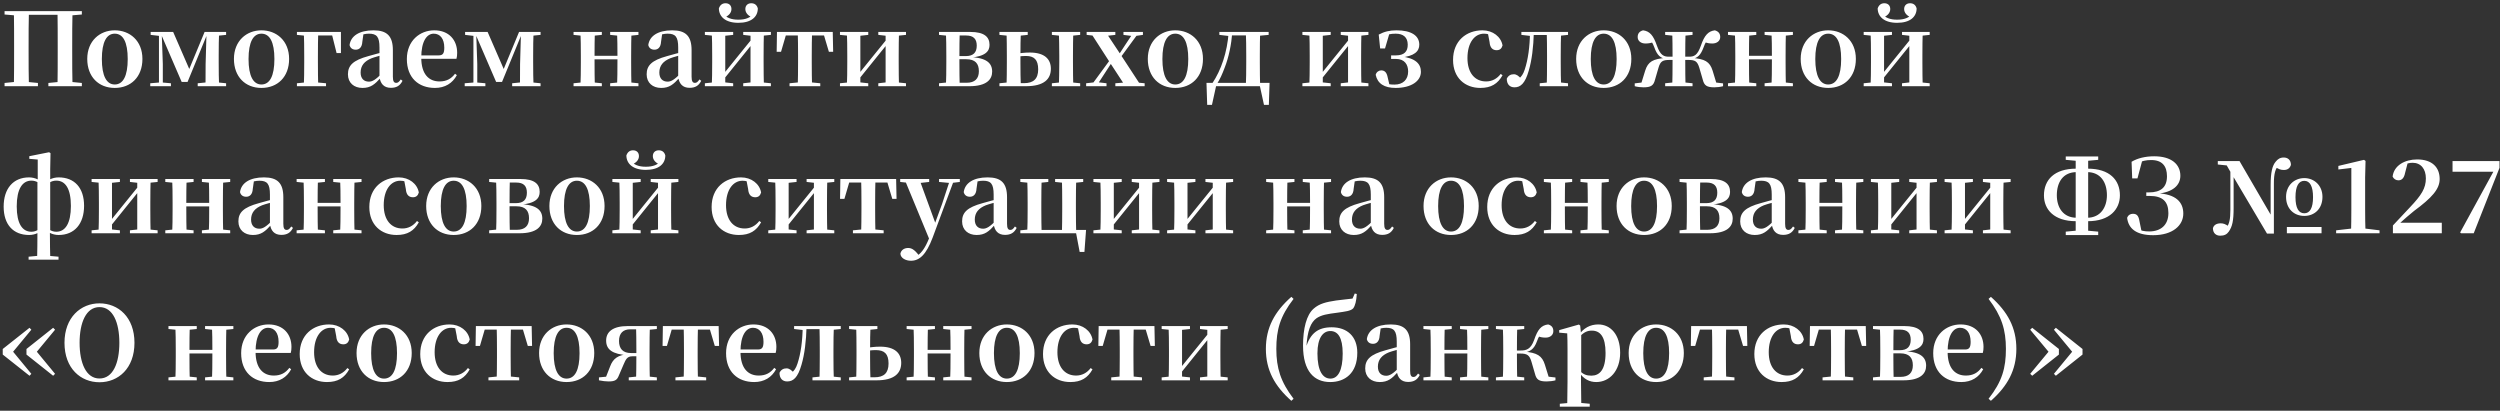 <?xml version="1.0" encoding="UTF-8"?> <svg xmlns="http://www.w3.org/2000/svg" width="493" height="81" viewBox="0 0 493 81" fill="none"><rect x="0" y="0" width="493" height="81" fill="#333333" stroke="none"/> <path d="M2.74 17H5.7C5.64 14.7 5.64 12.42 5.64 10.08V9.14C5.64 6.8 5.64 4.46 5.7 2.2H2.74C2.78 4.5 2.78 6.8 2.78 9.14V10.08C2.78 12.42 2.78 14.76 2.74 17ZM11.34 17H14.3C14.24 14.7 14.24 12.38 14.24 10.08V9.14C14.24 6.8 14.24 4.46 14.3 2.2H11.34C11.38 4.5 11.38 6.8 11.38 9.14V10.08C11.38 12.44 11.38 14.76 11.34 17ZM0.9 17H7.48V16.36L4.42 16.06H3.86L0.9 16.36V17ZM9.54 17H16.14V16.36L13.1 16.06H12.58L9.54 16.36V17ZM0.9 2.86L3.96 3.12H4.22V2.2H0.9V2.86ZM12.82 3.12H13.08L16.14 2.86V2.2H12.82V3.12ZM4.22 2.92H12.82V2.2H4.22V2.92ZM22.626 17.34C25.786 17.34 28.086 15.2 28.086 11.62C28.086 8.02 25.586 5.98 22.626 5.98C19.686 5.98 17.206 8.06 17.206 11.62C17.206 15.16 19.466 17.34 22.626 17.34ZM22.626 16.66C21.026 16.66 20.086 15 20.086 11.64C20.086 8.28 21.026 6.64 22.626 6.64C24.266 6.64 25.186 8.28 25.186 11.64C25.186 15 24.266 16.66 22.626 16.66ZM35.827 16.16H36.987L40.847 6.76H41.027V6.3H40.347L37.107 14.12H37.547L34.147 6.3H31.587V6.8H31.787L35.827 16.16ZM40.527 17H43.207C43.147 16 43.127 13.7 43.127 12.32V10.98C43.127 9.6 43.147 7.3 43.207 6.3H40.727L40.547 12.66L40.527 17ZM29.627 17H33.707V16.42L31.907 16.26H31.527L29.627 16.42V17ZM38.987 17H44.587V16.42L42.407 16.2H41.167L38.987 16.42V17ZM29.707 6.88L31.607 7.1H31.827V6.3H29.707V6.88ZM31.347 17H32.107V12.62L31.887 6.3H31.347V17ZM41.767 7.1H42.407L44.587 6.88V6.3H41.767V7.1ZM51.552 17.34C54.712 17.34 57.012 15.2 57.012 11.62C57.012 8.02 54.512 5.98 51.552 5.98C48.612 5.98 46.132 8.06 46.132 11.62C46.132 15.16 48.392 17.34 51.552 17.34ZM51.552 16.66C49.952 16.66 49.012 15 49.012 11.64C49.012 8.28 49.952 6.64 51.552 6.64C53.192 6.64 54.112 8.28 54.112 11.64C54.112 15 53.192 16.66 51.552 16.66ZM59.913 17H62.752C62.712 16 62.693 13.7 62.693 12.32V11.16C62.693 9.6 62.712 7.3 62.752 6.3H59.913C59.972 7.3 59.992 9.6 59.992 11.16V12.32C59.992 13.7 59.972 16 59.913 17ZM61.333 7H66.073L65.373 6.46L66.373 10.46H67.233V6.3H61.333V7ZM58.553 17H64.293V16.42L61.953 16.2H60.712L58.553 16.42V17ZM58.553 6.88L60.733 7.1H61.333V6.3H58.553V6.88ZM71.474 17.34C73.094 17.34 73.894 16.64 75.054 15.36H75.754L75.454 14.3C74.094 15.76 73.394 16.1 72.754 16.1C71.774 16.1 71.114 15.5 71.114 14.3C71.114 12.96 71.854 12.06 73.294 11.48C73.994 11.22 75.154 10.92 76.234 10.64V10.12C75.154 10.38 73.694 10.74 72.654 11.06C69.594 11.9 68.614 12.92 68.614 14.66C68.614 16.34 69.814 17.34 71.474 17.34ZM77.074 17.32C78.194 17.32 78.894 16.9 79.374 15.94L79.034 15.66C78.674 16.18 78.454 16.34 78.134 16.34C77.694 16.34 77.474 16.04 77.474 15.12V9.88C77.474 7.12 76.314 5.98 73.654 5.98C70.834 5.98 69.174 7.1 68.934 8.88C69.074 9.48 69.514 9.8 70.154 9.8C70.814 9.8 71.394 9.38 71.454 8.22L71.674 6.68L70.414 7.18C71.374 6.8 72.054 6.64 72.754 6.64C74.294 6.64 74.834 7.26 74.834 9.38V15.14C74.994 16.48 75.694 17.32 77.074 17.32ZM85.773 17.34C87.753 17.34 89.233 16.42 90.093 14.82L89.733 14.54C89.013 15.5 88.093 16.06 86.673 16.06C84.593 16.06 83.073 14.66 83.073 11.36C83.073 8.12 84.173 6.64 85.533 6.64C86.793 6.64 87.613 7.64 87.613 9.4C87.613 10.5 87.353 10.92 86.513 10.92H81.413V11.6H90.013C90.113 11.24 90.153 10.88 90.153 10.4C90.153 7.92 88.553 5.98 85.633 5.98C82.793 5.98 80.233 8.04 80.233 11.64C80.233 15.34 82.533 17.34 85.773 17.34ZM97.838 16.16H98.998L102.858 6.76H103.038V6.3H102.358L99.118 14.12H99.558L96.158 6.3H93.598V6.8H93.798L97.838 16.16ZM102.538 17H105.218C105.158 16 105.138 13.7 105.138 12.32V10.98C105.138 9.6 105.158 7.3 105.218 6.3H102.738L102.558 12.66L102.538 17ZM91.638 17H95.718V16.42L93.918 16.26H93.538L91.638 16.42V17ZM100.998 17H106.598V16.42L104.418 16.2H103.178L100.998 16.42V17ZM91.718 6.88L93.618 7.1H93.838V6.3H91.718V6.88ZM93.358 17H94.118V12.62L93.898 6.3H93.358V17ZM103.778 7.1H104.418L106.598 6.88V6.3H103.778V7.1ZM114.463 17H117.303C117.263 16 117.243 13.7 117.243 11.6V11.18C117.243 9.6 117.263 7.3 117.303 6.3H114.463C114.523 7.3 114.543 9.6 114.543 10.98V12.32C114.543 13.7 114.523 16 114.463 17ZM121.683 17H124.523C124.483 16 124.463 13.7 124.463 12.32V10.98C124.463 9.6 124.483 7.3 124.523 6.3H121.683C121.743 7.3 121.763 9.6 121.763 11.18V11.6C121.763 13.7 121.743 16 121.683 17ZM113.103 17H118.683V16.42L116.523 16.2H115.283L113.103 16.42V17ZM113.103 6.88L115.283 7.1H116.523L118.683 6.88V6.3H113.103V6.88ZM120.323 17H125.903V16.42L123.743 16.2H122.483L120.323 16.42V17ZM120.323 6.88L122.483 7.1H123.743L125.903 6.88V6.3H120.323V6.88ZM115.883 11.7H123.103V11H115.883V11.7ZM130.38 17.34C132 17.34 132.8 16.64 133.96 15.36H134.66L134.36 14.3C133 15.76 132.3 16.1 131.66 16.1C130.68 16.1 130.02 15.5 130.02 14.3C130.02 12.96 130.76 12.06 132.2 11.48C132.9 11.22 134.06 10.92 135.14 10.64V10.12C134.06 10.38 132.6 10.74 131.56 11.06C128.5 11.9 127.52 12.92 127.52 14.66C127.52 16.34 128.72 17.34 130.38 17.34ZM135.98 17.32C137.1 17.32 137.8 16.9 138.28 15.94L137.94 15.66C137.58 16.18 137.36 16.34 137.04 16.34C136.6 16.34 136.38 16.04 136.38 15.12V9.88C136.38 7.12 135.22 5.98 132.56 5.98C129.74 5.98 128.08 7.1 127.84 8.88C127.98 9.48 128.42 9.8 129.06 9.8C129.72 9.8 130.3 9.38 130.36 8.22L130.58 6.68L129.32 7.18C130.28 6.8 130.96 6.64 131.66 6.64C133.2 6.64 133.74 7.26 133.74 9.38V15.14C133.9 16.48 134.6 17.32 135.98 17.32ZM145.602 4.5C148.182 4.5 149.442 3.3 149.442 1.66C149.262 0.96 148.782 0.64 148.142 0.64C147.462 0.64 146.982 1.08 146.982 1.78C146.982 2.52 147.522 3.1 148.302 3.42L148.682 2.66C147.922 3.52 147.002 3.88 145.602 3.88C144.202 3.88 143.302 3.52 142.522 2.66L142.922 3.42C143.702 3.1 144.242 2.52 144.242 1.78C144.242 1.08 143.782 0.64 143.082 0.64C142.462 0.64 142.002 0.96 141.762 1.66C141.782 3.28 143.042 4.5 145.602 4.5ZM139.002 17H144.582V16.42L142.542 16.2H141.162L139.002 16.42V17ZM146.562 17H152.022V16.42L149.862 16.2H148.502L146.562 16.42V17ZM140.362 17H143.022V6.3H140.362C140.422 7.3 140.442 9.6 140.442 10.98V12.32C140.442 13.7 140.422 16 140.362 17ZM142.442 15.98L145.762 11.86L149.042 7.8H149.522L148.582 7.3L145.162 11.52L141.982 15.46H141.482L142.442 15.98ZM148.002 17H150.642C150.602 16 150.582 13.7 150.582 12.32V10.98C150.582 9.6 150.602 7.3 150.642 6.3H148.002V17ZM139.002 6.88L141.182 7.1H142.542L144.582 6.88V6.3H139.002V6.88ZM146.562 6.88L148.502 7.1H149.862L152.022 6.88V6.3H146.562V6.88ZM153.158 10.22H154.018L155.158 6.32L153.838 7H163.598L162.298 6.32L163.458 10.22H164.298L164.218 6.3H153.218L153.158 10.22ZM155.698 17H161.758V16.42L159.538 16.2H157.918L155.698 16.42V17ZM157.318 17H160.138C160.098 16 160.078 13.7 160.078 12.32V10.98C160.078 9.6 160.098 7.3 160.138 6.3H157.318C157.358 7.3 157.378 9.6 157.378 10.98V12.32C157.378 13.7 157.358 16 157.318 17ZM165.642 17H171.222V16.42L169.182 16.2H167.802L165.642 16.42V17ZM173.202 17H178.662V16.42L176.502 16.2H175.142L173.202 16.42V17ZM167.002 17H169.662V6.3H167.002C167.062 7.3 167.082 9.6 167.082 10.98V12.32C167.082 13.7 167.062 16 167.002 17ZM169.082 15.98L172.402 11.86L175.682 7.8H176.162L175.222 7.3L171.802 11.52L168.622 15.46H168.122L169.082 15.98ZM174.642 17H177.282C177.242 16 177.222 13.7 177.222 12.32V10.98C177.222 9.6 177.242 7.3 177.282 6.3H174.642V17ZM165.642 6.88L167.822 7.1H169.182L171.222 6.88V6.3H165.642V6.88ZM173.202 6.88L175.142 7.1H176.502L178.662 6.88V6.3H173.202V6.88ZM185.174 17H191.154C194.594 17 195.654 15.64 195.654 14.12C195.654 12.44 194.534 11.36 191.194 11.26L191.154 11.4C194.434 11.12 195.134 10.06 195.134 8.84C195.134 7.28 194.094 6.3 191.354 6.3H185.174V6.88L187.354 7.1L187.894 7H190.514C191.994 7 192.614 7.7 192.614 9C192.614 10.36 191.934 11.06 190.454 11.06H187.894V11.68H190.554C192.314 11.68 193.034 12.54 193.034 14.04C193.034 15.52 192.234 16.32 190.614 16.32H187.894L187.354 16.2L185.174 16.42V17ZM186.534 17H189.254C189.214 16 189.194 13.7 189.194 12.32V11.32C189.194 9.6 189.214 7.3 189.254 6.3H186.534C186.594 7.3 186.614 9.6 186.614 10.98V12.32C186.614 13.7 186.594 16 186.534 17ZM199.69 17H202.31C205.93 17 207.23 15.56 207.23 13.56C207.23 11.62 205.95 10.36 203.07 10.36C202.09 10.36 201.03 10.48 199.99 10.68V11.3C200.71 11.14 201.41 11.04 202.35 11.04C203.91 11.04 204.73 11.76 204.73 13.68C204.73 15.58 203.77 16.4 201.93 16.4H199.69V17ZM198.49 17H201.31C201.25 16 201.23 13.7 201.23 12.32V11C201.23 9.6 201.25 7.3 201.31 6.3H198.49C198.53 7.3 198.55 9.6 198.55 10.98V12.32C198.55 13.7 198.53 16 198.49 17ZM208.81 17H211.65C211.61 16 211.59 13.7 211.59 12.32V10.98C211.59 9.6 211.61 7.3 211.65 6.3H208.81C208.85 7.3 208.89 9.6 208.89 10.98V12.32C208.89 13.7 208.85 16 208.81 17ZM197.09 6.88L199.27 7.1H200.51L202.67 6.88V6.3H197.09V6.88ZM207.43 17H213.01V16.42L210.87 16.2H209.59L207.43 16.42V17ZM207.43 6.88L209.59 7.1H210.87L213.01 6.88V6.3H207.43V6.88ZM197.09 17H199.93V16.2H199.27L197.09 16.42V17ZM214.185 17H218.205V16.42L216.525 16.22H215.945L214.185 16.42V17ZM215.085 17H216.205L218.085 14.1L219.985 11.18H220.085L219.645 10.78L215.085 17ZM219.945 17H225.725V16.42L223.445 16.2H222.705L219.945 16.42V17ZM220.325 12.22L224.665 6.3H223.585L221.785 9.02L219.985 11.78H219.885L220.325 12.22ZM221.925 17H225.065L220.945 10.7L218.025 6.3H214.985L218.905 12.38L221.925 17ZM214.285 6.88L216.465 7.12H217.785L219.945 6.88V6.3H214.285V6.88ZM221.545 6.88L223.285 7.1H223.845L225.385 6.88V6.3H221.545V6.88ZM231.766 17.34C234.926 17.34 237.226 15.2 237.226 11.62C237.226 8.02 234.726 5.98 231.766 5.98C228.826 5.98 226.346 8.06 226.346 11.62C226.346 15.16 228.606 17.34 231.766 17.34ZM231.766 16.66C230.166 16.66 229.226 15 229.226 11.64C229.226 8.28 230.166 6.64 231.766 6.64C233.406 6.64 234.326 8.28 234.326 11.64C234.326 15 233.406 16.66 231.766 16.66ZM248.838 17L248.378 16.66L249.258 20.68H250.218L250.358 16.34H237.918L238.058 20.68H238.998L239.878 16.68L239.478 17H248.838ZM245.678 17H248.498C248.458 16 248.438 13.7 248.438 12.32V10.98C248.438 9.6 248.458 7.3 248.498 6.3H245.678C245.738 7.3 245.758 9.6 245.758 10.98V12.32C245.758 13.7 245.738 16 245.678 17ZM240.458 6.88L242.358 7.1H242.498V6.3H240.458V6.88ZM247.178 7.1H247.778L250.178 6.88V6.3H247.178V7.1ZM239.098 16.38L239.958 16.84V16.58C240.578 15.66 241.058 14.54 241.498 13.36C242.318 11.28 242.818 8.84 243.018 6.3H242.298C242.018 10.36 240.778 13.86 239.098 16.38ZM242.498 6.98H247.198V6.3H242.498V6.98ZM256.834 17H262.414V16.42L260.374 16.2H258.994L256.834 16.42V17ZM264.394 17H269.854V16.42L267.694 16.2H266.334L264.394 16.42V17ZM258.194 17H260.854V6.3H258.194C258.254 7.3 258.274 9.6 258.274 10.98V12.32C258.274 13.7 258.254 16 258.194 17ZM260.274 15.98L263.594 11.86L266.874 7.8H267.354L266.414 7.3L262.994 11.52L259.814 15.46H259.314L260.274 15.98ZM265.834 17H268.474C268.434 16 268.414 13.7 268.414 12.32V10.98C268.414 9.6 268.434 7.3 268.474 6.3H265.834V17ZM256.834 6.88L259.014 7.1H260.374L262.414 6.88V6.3H256.834V6.88ZM264.394 6.88L266.334 7.1H267.694L269.854 6.88V6.3H264.394V6.88ZM275.205 17.34C278.345 17.34 280.205 15.96 280.205 14.16C280.205 12.62 279.185 11.46 276.245 11.12L276.225 11.34C278.905 11.08 279.905 10.12 279.885 8.78C279.865 7 278.265 5.98 275.385 5.98C274.065 5.98 273.005 6.22 271.885 6.82L272.165 9.56H273.125L274.005 6.56L272.805 7.18C273.565 6.8 274.245 6.64 275.225 6.64C276.765 6.64 277.585 7.38 277.605 8.78C277.625 10.18 276.885 10.92 275.285 10.92H274.325V11.62H275.285C277.005 11.62 277.685 12.76 277.685 14.1C277.685 15.68 276.685 16.68 275.005 16.68C274.145 16.68 273.665 16.6 272.925 16.32L274.045 16.94L273.625 15.14C273.425 14.18 272.965 13.88 272.365 13.88C271.925 13.88 271.425 14.18 271.285 14.76C271.645 16.48 272.985 17.34 275.205 17.34ZM291.922 17.34C294.062 17.34 295.362 16.52 296.302 14.84L295.942 14.58C295.202 15.54 294.222 16.06 293.062 16.06C290.842 16.06 289.382 14.38 289.382 11.46C289.382 8.42 290.782 6.64 292.642 6.64C293.342 6.64 293.982 6.84 294.742 7.28L293.382 6.4L293.742 8.28C293.822 9.48 294.402 9.9 295.142 9.9C295.742 9.9 296.122 9.6 296.302 8.96C296.002 7.24 294.382 5.98 292.342 5.98C289.202 5.98 286.542 8.02 286.542 11.82C286.542 15.36 288.902 17.34 291.922 17.34ZM298.656 17.22C299.816 17.22 300.736 16.52 301.476 13.92C302.076 11.88 302.396 9.32 302.476 6.3H301.716C301.676 9.28 301.336 11.72 300.676 13.72C300.376 14.64 300.016 15.12 299.496 15.54V15.8H299.996V15.56C299.496 14.98 299.056 14.64 298.516 14.64C297.896 14.64 297.416 14.92 297.136 15.52C297.136 16.66 297.756 17.22 298.656 17.22ZM300.016 6.88L301.936 7.1H302.076V6.3H300.016V6.88ZM302.116 6.9H305.896V6.3H302.116V6.9ZM303.636 17H309.216V16.42L307.076 16.2H305.816L303.636 16.42V17ZM305.016 17H307.856C307.796 16 307.776 13.7 307.776 12.32V10.98C307.776 9.6 307.796 7.3 307.856 6.3H305.016C305.056 7.3 305.076 9.6 305.076 10.98V12.32C305.076 13.7 305.056 16 305.016 17ZM306.416 7.1H307.076L309.216 6.88V6.3H306.416V7.1ZM316.239 17.34C319.399 17.34 321.699 15.2 321.699 11.62C321.699 8.02 319.199 5.98 316.239 5.98C313.299 5.98 310.819 8.06 310.819 11.62C310.819 15.16 313.079 17.34 316.239 17.34ZM316.239 16.66C314.639 16.66 313.699 15 313.699 11.64C313.699 8.28 314.639 6.64 316.239 6.64C317.879 6.64 318.799 8.28 318.799 11.64C318.799 15 317.879 16.66 316.239 16.66ZM322.369 17C322.869 17.14 323.529 17.22 324.109 17.22C325.569 17.22 326.089 16.86 326.369 15.72L327.049 13.38C327.429 12.06 327.889 11.82 329.249 11.82H331.069V11.18H329.129C328.129 11.18 327.429 10.94 326.749 9.02C326.049 6.96 325.309 6.14 324.009 5.98C323.289 6.18 322.949 6.62 322.949 7.3C322.949 8.1 323.609 8.58 324.489 8.58C325.089 8.58 325.609 8.48 326.129 8.28L325.069 7.42C325.629 8.06 325.889 8.44 326.209 9.28C326.789 10.92 327.429 11.44 328.509 11.62L328.549 11.42C325.989 11.6 324.989 12.14 324.429 13.94L323.549 16.78L325.409 16.08L322.369 16.44V17ZM339.789 17V16.44L336.749 16.08L338.589 16.78L337.729 13.94C337.169 12.14 336.169 11.6 333.589 11.42L333.649 11.62C334.749 11.44 335.369 10.92 335.969 9.28C336.269 8.44 336.529 8.06 337.089 7.42L336.089 8.28C336.609 8.48 337.049 8.58 337.669 8.58C338.529 8.58 339.229 8.1 339.229 7.3C339.229 6.62 338.869 6.18 338.169 5.98C336.869 6.14 336.109 6.96 335.409 9.02C334.729 10.94 334.069 11.18 333.049 11.18H331.069V11.82H332.929C334.269 11.82 334.709 12.06 335.109 13.38L335.789 15.72C336.069 16.86 336.589 17.22 338.069 17.22C338.609 17.22 339.269 17.14 339.789 17ZM329.769 17H332.389C332.349 16 332.329 13.7 332.329 11.7V11.34C332.329 9.6 332.349 7.3 332.389 6.3H329.769C329.809 7.3 329.829 9.6 329.829 11.34V11.7C329.829 13.7 329.809 16 329.769 17ZM328.369 17H333.769V16.42L331.649 16.2H330.549L328.369 16.42V17ZM328.369 6.88L330.549 7.1H331.649L333.769 6.88V6.3H328.369V6.88ZM342.12 17H344.96C344.92 16 344.9 13.7 344.9 11.6V11.18C344.9 9.6 344.92 7.3 344.96 6.3H342.12C342.18 7.3 342.2 9.6 342.2 10.98V12.32C342.2 13.7 342.18 16 342.12 17ZM349.34 17H352.18C352.14 16 352.12 13.7 352.12 12.32V10.98C352.12 9.6 352.14 7.3 352.18 6.3H349.34C349.4 7.3 349.42 9.6 349.42 11.18V11.6C349.42 13.7 349.4 16 349.34 17ZM340.76 17H346.34V16.42L344.18 16.2H342.94L340.76 16.42V17ZM340.76 6.88L342.94 7.1H344.18L346.34 6.88V6.3H340.76V6.88ZM347.98 17H353.56V16.42L351.4 16.2H350.14L347.98 16.42V17ZM347.98 6.88L350.14 7.1H351.4L353.56 6.88V6.3H347.98V6.88ZM343.54 11.7H350.76V11H343.54V11.7ZM360.516 17.34C363.676 17.34 365.976 15.2 365.976 11.62C365.976 8.02 363.476 5.98 360.516 5.98C357.576 5.98 355.096 8.06 355.096 11.62C355.096 15.16 357.356 17.34 360.516 17.34ZM360.516 16.66C358.916 16.66 357.976 15 357.976 11.64C357.976 8.28 358.916 6.64 360.516 6.64C362.156 6.64 363.076 8.28 363.076 11.64C363.076 15 362.156 16.66 360.516 16.66ZM374.117 4.5C376.697 4.5 377.957 3.3 377.957 1.66C377.777 0.96 377.297 0.64 376.657 0.64C375.977 0.64 375.497 1.08 375.497 1.78C375.497 2.52 376.037 3.1 376.817 3.42L377.197 2.66C376.437 3.52 375.517 3.88 374.117 3.88C372.717 3.88 371.817 3.52 371.037 2.66L371.437 3.42C372.217 3.1 372.757 2.52 372.757 1.78C372.757 1.08 372.297 0.64 371.597 0.64C370.977 0.64 370.517 0.96 370.277 1.66C370.297 3.28 371.557 4.5 374.117 4.5ZM367.517 17H373.097V16.42L371.057 16.2H369.677L367.517 16.42V17ZM375.077 17H380.537V16.42L378.377 16.2H377.017L375.077 16.42V17ZM368.877 17H371.537V6.3H368.877C368.937 7.3 368.957 9.6 368.957 10.98V12.32C368.957 13.7 368.937 16 368.877 17ZM370.957 15.98L374.277 11.86L377.557 7.8H378.037L377.097 7.3L373.677 11.52L370.497 15.46H369.997L370.957 15.98ZM376.517 17H379.157C379.117 16 379.097 13.7 379.097 12.32V10.98C379.097 9.6 379.117 7.3 379.157 6.3H376.517V17ZM367.517 6.88L369.697 7.1H371.057L373.097 6.88V6.3H367.517V6.88ZM375.077 6.88L377.017 7.1H378.377L380.537 6.88V6.3H375.077V6.88ZM5.64 51.2H11.54V50.62L9.24 50.42H7.78L5.64 50.62V51.2ZM7.32 51.2H9.92C9.88 49.34 9.84 48.5 9.84 45.8L9.9 45.56V33.38L9.96 30.2L9.68 30.02L5.78 30.8V31.32L7.44 31.46V35.6L7.38 35.76V45.66C7.38 47.72 7.36 49.34 7.32 51.2ZM5.74 46.34C7 46.34 8.08 45.72 8.54 45.1H8.62L8.54 44.56C7.84 45.1 7.2 45.7 6.2 45.7C4.4 45.7 3.3 44.1 3.3 40.7C3.3 37.28 4.4 35.62 6.2 35.62C7.2 35.62 7.84 36.18 8.54 36.74L8.58 36.34L8.54 36.22C8.08 35.6 6.96 34.98 5.74 34.98C2.6 34.98 0.72 37.2 0.72 40.74C0.72 44.3 2.62 46.34 5.74 46.34ZM11.56 46.34C14.72 46.34 16.58 44.1 16.58 40.58C16.58 37.02 14.68 34.98 11.56 34.98C10.3 34.98 9.2 35.6 8.76 36.22L8.68 36.34L8.76 36.76C9.46 36.18 10.08 35.62 11.1 35.62C12.9 35.62 13.98 37.2 13.98 40.62C13.98 44.02 12.9 45.7 11.1 45.7C10.08 45.7 9.46 45.1 8.76 44.56L8.68 45.1H8.76C9.2 45.7 10.32 46.34 11.56 46.34ZM18.064 46H23.644V45.42L21.604 45.2H20.224L18.064 45.42V46ZM25.624 46H31.084V45.42L28.924 45.2H27.564L25.624 45.42V46ZM19.424 46H22.084V35.3H19.424C19.484 36.3 19.504 38.6 19.504 39.98V41.32C19.504 42.7 19.484 45 19.424 46ZM21.504 44.98L24.824 40.86L28.104 36.8H28.584L27.644 36.3L24.224 40.52L21.044 44.46H20.544L21.504 44.98ZM27.064 46H29.704C29.664 45 29.644 42.7 29.644 41.32V39.98C29.644 38.6 29.664 36.3 29.704 35.3H27.064V46ZM18.064 35.88L20.244 36.1H21.604L23.644 35.88V35.3H18.064V35.88ZM25.624 35.88L27.564 36.1H28.924L31.084 35.88V35.3H25.624V35.88ZM33.956 46H36.795C36.755 45 36.736 42.7 36.736 40.6V40.18C36.736 38.6 36.755 36.3 36.795 35.3H33.956C34.016 36.3 34.035 38.6 34.035 39.98V41.32C34.035 42.7 34.016 45 33.956 46ZM41.175 46H44.016C43.975 45 43.956 42.7 43.956 41.32V39.98C43.956 38.6 43.975 36.3 44.016 35.3H41.175C41.236 36.3 41.255 38.6 41.255 40.18V40.6C41.255 42.7 41.236 45 41.175 46ZM32.596 46H38.175V45.42L36.016 45.2H34.776L32.596 45.42V46ZM32.596 35.88L34.776 36.1H36.016L38.175 35.88V35.3H32.596V35.88ZM39.816 46H45.395V45.42L43.236 45.2H41.975L39.816 45.42V46ZM39.816 35.88L41.975 36.1H43.236L45.395 35.88V35.3H39.816V35.88ZM35.376 40.7H42.596V40H35.376V40.7ZM49.872 46.34C51.492 46.34 52.292 45.64 53.452 44.36H54.152L53.852 43.3C52.492 44.76 51.792 45.1 51.152 45.1C50.172 45.1 49.512 44.5 49.512 43.3C49.512 41.96 50.252 41.06 51.692 40.48C52.392 40.22 53.552 39.92 54.632 39.64V39.12C53.552 39.38 52.092 39.74 51.052 40.06C47.992 40.9 47.012 41.92 47.012 43.66C47.012 45.34 48.212 46.34 49.872 46.34ZM55.472 46.32C56.592 46.32 57.292 45.9 57.772 44.94L57.432 44.66C57.072 45.18 56.852 45.34 56.532 45.34C56.092 45.34 55.872 45.04 55.872 44.12V38.88C55.872 36.12 54.712 34.98 52.052 34.98C49.232 34.98 47.572 36.1 47.332 37.88C47.472 38.48 47.912 38.8 48.552 38.8C49.212 38.8 49.792 38.38 49.852 37.22L50.072 35.68L48.812 36.18C49.772 35.8 50.452 35.64 51.152 35.64C52.692 35.64 53.232 36.26 53.232 38.38V44.14C53.392 45.48 54.092 46.32 55.472 46.32ZM59.854 46H62.694C62.654 45 62.634 42.7 62.634 40.6V40.18C62.634 38.6 62.654 36.3 62.694 35.3H59.854C59.914 36.3 59.934 38.6 59.934 39.98V41.32C59.934 42.7 59.914 45 59.854 46ZM67.074 46H69.914C69.874 45 69.854 42.7 69.854 41.32V39.98C69.854 38.6 69.874 36.3 69.914 35.3H67.074C67.134 36.3 67.154 38.6 67.154 40.18V40.6C67.154 42.7 67.134 45 67.074 46ZM58.494 46H64.074V45.42L61.914 45.2H60.674L58.494 45.42V46ZM58.494 35.88L60.674 36.1H61.914L64.074 35.88V35.3H58.494V35.88ZM65.714 46H71.294V45.42L69.134 45.2H67.874L65.714 45.42V46ZM65.714 35.88L67.874 36.1H69.134L71.294 35.88V35.3H65.714V35.88ZM61.274 40.7H68.494V40H61.274V40.7ZM78.211 46.34C80.351 46.34 81.651 45.52 82.591 43.84L82.231 43.58C81.491 44.54 80.511 45.06 79.351 45.06C77.131 45.06 75.671 43.38 75.671 40.46C75.671 37.42 77.071 35.64 78.931 35.64C79.631 35.64 80.271 35.84 81.031 36.28L79.671 35.4L80.031 37.28C80.111 38.48 80.691 38.9 81.431 38.9C82.031 38.9 82.411 38.6 82.591 37.96C82.291 36.24 80.671 34.98 78.631 34.98C75.491 34.98 72.831 37.02 72.831 40.82C72.831 44.36 75.191 46.34 78.211 46.34ZM89.462 46.34C92.622 46.34 94.922 44.2 94.922 40.62C94.922 37.02 92.422 34.98 89.462 34.98C86.522 34.98 84.042 37.06 84.042 40.62C84.042 44.16 86.302 46.34 89.462 46.34ZM89.462 45.66C87.862 45.66 86.922 44 86.922 40.64C86.922 37.28 87.862 35.64 89.462 35.64C91.102 35.64 92.022 37.28 92.022 40.64C92.022 44 91.102 45.66 89.462 45.66ZM96.463 46H102.443C105.883 46 106.943 44.64 106.943 43.12C106.943 41.44 105.823 40.36 102.483 40.26L102.443 40.4C105.723 40.12 106.423 39.06 106.423 37.84C106.423 36.28 105.383 35.3 102.643 35.3H96.463V35.88L98.643 36.1L99.183 36H101.803C103.283 36 103.903 36.7 103.903 38C103.903 39.36 103.223 40.06 101.743 40.06H99.183V40.68H101.843C103.603 40.68 104.323 41.54 104.323 43.04C104.323 44.52 103.523 45.32 101.903 45.32H99.183L98.643 45.2L96.463 45.42V46ZM97.823 46H100.543C100.503 45 100.483 42.7 100.483 41.32V40.32C100.483 38.6 100.503 36.3 100.543 35.3H97.823C97.883 36.3 97.903 38.6 97.903 39.98V41.32C97.903 42.7 97.883 45 97.823 46ZM113.759 46.34C116.919 46.34 119.219 44.2 119.219 40.62C119.219 37.02 116.719 34.98 113.759 34.98C110.819 34.98 108.339 37.06 108.339 40.62C108.339 44.16 110.599 46.34 113.759 46.34ZM113.759 45.66C112.159 45.66 111.219 44 111.219 40.64C111.219 37.28 112.159 35.64 113.759 35.64C115.399 35.64 116.319 37.28 116.319 40.64C116.319 44 115.399 45.66 113.759 45.66ZM127.36 33.5C129.94 33.5 131.2 32.3 131.2 30.66C131.02 29.96 130.54 29.64 129.9 29.64C129.22 29.64 128.74 30.08 128.74 30.78C128.74 31.52 129.28 32.1 130.06 32.42L130.44 31.66C129.68 32.52 128.76 32.88 127.36 32.88C125.96 32.88 125.06 32.52 124.28 31.66L124.68 32.42C125.46 32.1 126 31.52 126 30.78C126 30.08 125.54 29.64 124.84 29.64C124.22 29.64 123.76 29.96 123.52 30.66C123.54 32.28 124.8 33.5 127.36 33.5ZM120.76 46H126.34V45.42L124.3 45.2H122.92L120.76 45.42V46ZM128.32 46H133.78V45.42L131.62 45.2H130.26L128.32 45.42V46ZM122.12 46H124.78V35.3H122.12C122.18 36.3 122.2 38.6 122.2 39.98V41.32C122.2 42.7 122.18 45 122.12 46ZM124.2 44.98L127.52 40.86L130.8 36.8H131.28L130.34 36.3L126.92 40.52L123.74 44.46H123.24L124.2 44.98ZM129.76 46H132.4C132.36 45 132.34 42.7 132.34 41.32V39.98C132.34 38.6 132.36 36.3 132.4 35.3H129.76V46ZM120.76 35.88L122.94 36.1H124.3L126.34 35.88V35.3H120.76V35.88ZM128.32 35.88L130.26 36.1H131.62L133.78 35.88V35.3H128.32V35.88ZM145.711 46.34C147.851 46.34 149.151 45.52 150.091 43.84L149.731 43.58C148.991 44.54 148.011 45.06 146.851 45.06C144.631 45.06 143.171 43.38 143.171 40.46C143.171 37.42 144.571 35.64 146.431 35.64C147.131 35.64 147.771 35.84 148.531 36.28L147.171 35.4L147.531 37.28C147.611 38.48 148.191 38.9 148.931 38.9C149.531 38.9 149.911 38.6 150.091 37.96C149.791 36.24 148.171 34.98 146.131 34.98C142.991 34.98 140.331 37.02 140.331 40.82C140.331 44.36 142.691 46.34 145.711 46.34ZM151.502 46H157.082V45.42L155.042 45.2H153.662L151.502 45.42V46ZM159.062 46H164.522V45.42L162.362 45.2H161.002L159.062 45.42V46ZM152.862 46H155.522V35.3H152.862C152.922 36.3 152.942 38.6 152.942 39.98V41.32C152.942 42.7 152.922 45 152.862 46ZM154.942 44.98L158.262 40.86L161.542 36.8H162.022L161.082 36.3L157.662 40.52L154.482 44.46H153.982L154.942 44.98ZM160.502 46H163.142C163.102 45 163.082 42.7 163.082 41.32V39.98C163.082 38.6 163.102 36.3 163.142 35.3H160.502V46ZM151.502 35.88L153.682 36.1H155.042L157.082 35.88V35.3H151.502V35.88ZM159.062 35.88L161.002 36.1H162.362L164.522 35.88V35.3H159.062V35.88ZM165.658 39.22H166.518L167.658 35.32L166.338 36H176.098L174.798 35.32L175.958 39.22H176.798L176.718 35.3H165.718L165.658 39.22ZM168.198 46H174.258V45.42L172.038 45.2H170.418L168.198 45.42V46ZM169.818 46H172.638C172.598 45 172.578 42.7 172.578 41.32V39.98C172.578 38.6 172.598 36.3 172.638 35.3H169.818C169.858 36.3 169.878 38.6 169.878 39.98V41.32C169.878 42.7 169.858 45 169.818 46ZM179.636 51.42C181.296 51.42 182.636 50.26 183.916 46.86L188.216 35.3H187.396L185.776 40.22L184.016 45.02L183.856 45.5L183.236 46.94C182.416 48.98 181.596 50.18 180.336 50.72L180.716 51.06L181.416 50.6L180.816 49.88C180.336 49.32 179.796 48.9 179.096 48.9C178.376 48.9 177.696 49.26 177.556 50.04C177.616 50.9 178.596 51.42 179.636 51.42ZM183.376 47.46L184.596 44.28L184.476 44.06L181.276 35.3H178.356L183.376 47.46ZM177.516 35.88L179.536 36.1H181.256L183.236 35.88V35.3H177.516V35.88ZM185.176 35.88L187.276 36.08H187.636L189.276 35.88V35.3H185.176V35.88ZM192.587 46.34C194.207 46.34 195.007 45.64 196.167 44.36H196.867L196.567 43.3C195.207 44.76 194.507 45.1 193.867 45.1C192.887 45.1 192.227 44.5 192.227 43.3C192.227 41.96 192.967 41.06 194.407 40.48C195.107 40.22 196.267 39.92 197.347 39.64V39.12C196.267 39.38 194.807 39.74 193.767 40.06C190.707 40.9 189.727 41.92 189.727 43.66C189.727 45.34 190.927 46.34 192.587 46.34ZM198.187 46.32C199.307 46.32 200.007 45.9 200.487 44.94L200.147 44.66C199.787 45.18 199.567 45.34 199.247 45.34C198.807 45.34 198.587 45.04 198.587 44.12V38.88C198.587 36.12 197.427 34.98 194.767 34.98C191.947 34.98 190.287 36.1 190.047 37.88C190.187 38.48 190.627 38.8 191.267 38.8C191.927 38.8 192.507 38.38 192.567 37.22L192.787 35.68L191.527 36.18C192.487 35.8 193.167 35.64 193.867 35.64C195.407 35.64 195.947 36.26 195.947 38.38V44.14C196.107 45.48 196.807 46.32 198.187 46.32ZM202.569 46H205.409C205.369 45 205.349 42.7 205.349 41.32V39.98C205.349 38.6 205.369 36.3 205.409 35.3H202.569C202.629 36.3 202.649 38.6 202.649 39.98V41.32C202.649 42.7 202.629 45 202.569 46ZM209.409 46H212.229C212.189 45 212.169 42.7 212.169 41.32V39.98C212.169 38.6 212.189 36.3 212.229 35.3H209.409C209.449 36.3 209.469 38.6 209.469 39.98V41.32C209.469 42.7 209.449 45 209.409 46ZM212.909 49.68H213.849L214.169 45.34H203.989V46H213.069L212.089 45.36L212.909 49.68ZM201.209 35.88L203.389 36.1H204.629L206.729 35.88V35.3H201.209V35.88ZM208.069 35.88L210.209 36.1H211.469L213.609 35.88V35.3H208.069V35.88ZM201.209 46H203.989V45.2H203.389L201.209 45.42V46ZM215.623 46H221.203V45.42L219.163 45.2H217.783L215.623 45.42V46ZM223.183 46H228.643V45.42L226.483 45.2H225.123L223.183 45.42V46ZM216.983 46H219.643V35.3H216.983C217.043 36.3 217.063 38.6 217.063 39.98V41.32C217.063 42.7 217.043 45 216.983 46ZM219.063 44.98L222.383 40.86L225.663 36.8H226.143L225.203 36.3L221.783 40.52L218.603 44.46H218.103L219.063 44.98ZM224.623 46H227.263C227.223 45 227.203 42.7 227.203 41.32V39.98C227.203 38.6 227.223 36.3 227.263 35.3H224.623V46ZM215.623 35.88L217.803 36.1H219.163L221.203 35.88V35.3H215.623V35.88ZM223.183 35.88L225.123 36.1H226.483L228.643 35.88V35.3H223.183V35.88ZM230.154 46H235.734V45.42L233.694 45.2H232.314L230.154 45.42V46ZM237.714 46H243.174V45.42L241.014 45.2H239.654L237.714 45.42V46ZM231.514 46H234.174V35.3H231.514C231.574 36.3 231.594 38.6 231.594 39.98V41.32C231.594 42.7 231.574 45 231.514 46ZM233.594 44.98L236.914 40.86L240.194 36.8H240.674L239.734 36.3L236.314 40.52L233.134 44.46H232.634L233.594 44.98ZM239.154 46H241.794C241.754 45 241.734 42.7 241.734 41.32V39.98C241.734 38.6 241.754 36.3 241.794 35.3H239.154V46ZM230.154 35.88L232.334 36.1H233.694L235.734 35.88V35.3H230.154V35.88ZM237.714 35.88L239.654 36.1H241.014L243.174 35.88V35.3H237.714V35.88ZM251.045 46H253.885C253.845 45 253.825 42.7 253.825 40.6V40.18C253.825 38.6 253.845 36.3 253.885 35.3H251.045C251.105 36.3 251.125 38.6 251.125 39.98V41.32C251.125 42.7 251.105 45 251.045 46ZM258.265 46H261.105C261.065 45 261.045 42.7 261.045 41.32V39.98C261.045 38.6 261.065 36.3 261.105 35.3H258.265C258.325 36.3 258.345 38.6 258.345 40.18V40.6C258.345 42.7 258.325 45 258.265 46ZM249.685 46H255.265V45.42L253.105 45.2H251.865L249.685 45.42V46ZM249.685 35.88L251.865 36.1H253.105L255.265 35.88V35.3H249.685V35.88ZM256.905 46H262.485V45.42L260.325 45.2H259.065L256.905 45.42V46ZM256.905 35.88L259.065 36.1H260.325L262.485 35.88V35.3H256.905V35.88ZM252.465 40.7H259.685V40H252.465V40.7ZM266.962 46.34C268.582 46.34 269.382 45.64 270.542 44.36H271.242L270.942 43.3C269.582 44.76 268.882 45.1 268.242 45.1C267.262 45.1 266.602 44.5 266.602 43.3C266.602 41.96 267.342 41.06 268.782 40.48C269.482 40.22 270.642 39.92 271.722 39.64V39.12C270.642 39.38 269.182 39.74 268.142 40.06C265.082 40.9 264.102 41.92 264.102 43.66C264.102 45.34 265.302 46.34 266.962 46.34ZM272.562 46.32C273.682 46.32 274.382 45.9 274.862 44.94L274.522 44.66C274.162 45.18 273.942 45.34 273.622 45.34C273.182 45.34 272.962 45.04 272.962 44.12V38.88C272.962 36.12 271.802 34.98 269.142 34.98C266.322 34.98 264.662 36.1 264.422 37.88C264.562 38.48 265.002 38.8 265.642 38.8C266.302 38.8 266.882 38.38 266.942 37.22L267.162 35.68L265.902 36.18C266.862 35.8 267.542 35.64 268.242 35.64C269.782 35.64 270.322 36.26 270.322 38.38V44.14C270.482 45.48 271.182 46.32 272.562 46.32ZM286.141 46.34C289.301 46.34 291.601 44.2 291.601 40.62C291.601 37.02 289.101 34.98 286.141 34.98C283.201 34.98 280.721 37.06 280.721 40.62C280.721 44.16 282.981 46.34 286.141 46.34ZM286.141 45.66C284.541 45.66 283.601 44 283.601 40.64C283.601 37.28 284.541 35.64 286.141 35.64C287.781 35.64 288.701 37.28 288.701 40.64C288.701 44 287.781 45.66 286.141 45.66ZM298.66 46.34C300.8 46.34 302.1 45.52 303.04 43.84L302.68 43.58C301.94 44.54 300.96 45.06 299.8 45.06C297.58 45.06 296.12 43.38 296.12 40.46C296.12 37.42 297.52 35.64 299.38 35.64C300.08 35.64 300.72 35.84 301.48 36.28L300.12 35.4L300.48 37.28C300.56 38.48 301.14 38.9 301.88 38.9C302.48 38.9 302.86 38.6 303.04 37.96C302.74 36.24 301.12 34.98 299.08 34.98C295.94 34.98 293.28 37.02 293.28 40.82C293.28 44.36 295.64 46.34 298.66 46.34ZM305.811 46H308.651C308.611 45 308.591 42.7 308.591 40.6V40.18C308.591 38.6 308.611 36.3 308.651 35.3H305.811C305.871 36.3 305.891 38.6 305.891 39.98V41.32C305.891 42.7 305.871 45 305.811 46ZM313.031 46H315.871C315.831 45 315.811 42.7 315.811 41.32V39.98C315.811 38.6 315.831 36.3 315.871 35.3H313.031C313.091 36.3 313.111 38.6 313.111 40.18V40.6C313.111 42.7 313.091 45 313.031 46ZM304.451 46H310.031V45.42L307.871 45.2H306.631L304.451 45.42V46ZM304.451 35.88L306.631 36.1H307.871L310.031 35.88V35.3H304.451V35.88ZM311.671 46H317.251V45.42L315.091 45.2H313.831L311.671 45.42V46ZM311.671 35.88L313.831 36.1H315.091L317.251 35.88V35.3H311.671V35.88ZM307.231 40.7H314.451V40H307.231V40.7ZM324.208 46.34C327.368 46.34 329.668 44.2 329.668 40.62C329.668 37.02 327.168 34.98 324.208 34.98C321.268 34.98 318.788 37.06 318.788 40.62C318.788 44.16 321.048 46.34 324.208 46.34ZM324.208 45.66C322.608 45.66 321.668 44 321.668 40.64C321.668 37.28 322.608 35.64 324.208 35.64C325.848 35.64 326.768 37.28 326.768 40.64C326.768 44 325.848 45.66 324.208 45.66ZM331.209 46H337.189C340.629 46 341.689 44.64 341.689 43.12C341.689 41.44 340.569 40.36 337.229 40.26L337.189 40.4C340.469 40.12 341.169 39.06 341.169 37.84C341.169 36.28 340.129 35.3 337.389 35.3H331.209V35.88L333.389 36.1L333.929 36H336.549C338.029 36 338.649 36.7 338.649 38C338.649 39.36 337.969 40.06 336.489 40.06H333.929V40.68H336.589C338.349 40.68 339.069 41.54 339.069 43.04C339.069 44.52 338.269 45.32 336.649 45.32H333.929L333.389 45.2L331.209 45.42V46ZM332.569 46H335.289C335.249 45 335.229 42.7 335.229 41.32V40.32C335.229 38.6 335.249 36.3 335.289 35.3H332.569C332.629 36.3 332.649 38.6 332.649 39.98V41.32C332.649 42.7 332.629 45 332.569 46ZM346.025 46.34C347.645 46.34 348.445 45.64 349.605 44.36H350.305L350.005 43.3C348.645 44.76 347.945 45.1 347.305 45.1C346.325 45.1 345.665 44.5 345.665 43.3C345.665 41.96 346.405 41.06 347.845 40.48C348.545 40.22 349.705 39.92 350.785 39.64V39.12C349.705 39.38 348.245 39.74 347.205 40.06C344.145 40.9 343.165 41.92 343.165 43.66C343.165 45.34 344.365 46.34 346.025 46.34ZM351.625 46.32C352.745 46.32 353.445 45.9 353.925 44.94L353.585 44.66C353.225 45.18 353.005 45.34 352.685 45.34C352.245 45.34 352.025 45.04 352.025 44.12V38.88C352.025 36.12 350.865 34.98 348.205 34.98C345.385 34.98 343.725 36.1 343.485 37.88C343.625 38.48 344.065 38.8 344.705 38.8C345.365 38.8 345.945 38.38 346.005 37.22L346.225 35.68L344.965 36.18C345.925 35.8 346.605 35.64 347.305 35.64C348.845 35.64 349.385 36.26 349.385 38.38V44.14C349.545 45.48 350.245 46.32 351.625 46.32ZM356.006 46H358.846C358.806 45 358.786 42.7 358.786 40.6V40.18C358.786 38.6 358.806 36.3 358.846 35.3H356.006C356.066 36.3 356.086 38.6 356.086 39.98V41.32C356.086 42.7 356.066 45 356.006 46ZM363.226 46H366.066C366.026 45 366.006 42.7 366.006 41.32V39.98C366.006 38.6 366.026 36.3 366.066 35.3H363.226C363.286 36.3 363.306 38.6 363.306 40.18V40.6C363.306 42.7 363.286 45 363.226 46ZM354.646 46H360.226V45.42L358.066 45.2H356.826L354.646 45.42V46ZM354.646 35.88L356.826 36.1H358.066L360.226 35.88V35.3H354.646V35.88ZM361.866 46H367.446V45.42L365.286 45.2H364.026L361.866 45.42V46ZM361.866 35.88L364.026 36.1H365.286L367.446 35.88V35.3H361.866V35.88ZM357.426 40.7H364.646V40H357.426V40.7ZM368.943 46H374.523V45.42L372.483 45.2H371.103L368.943 45.42V46ZM376.503 46H381.963V45.42L379.803 45.2H378.443L376.503 45.42V46ZM370.303 46H372.963V35.3H370.303C370.363 36.3 370.383 38.6 370.383 39.98V41.32C370.383 42.7 370.363 45 370.303 46ZM372.383 44.98L375.703 40.86L378.983 36.8H379.463L378.523 36.3L375.103 40.52L371.923 44.46H371.423L372.383 44.98ZM377.943 46H380.583C380.543 45 380.523 42.7 380.523 41.32V39.98C380.523 38.6 380.543 36.3 380.583 35.3H377.943V46ZM368.943 35.88L371.123 36.1H372.483L374.523 35.88V35.3H368.943V35.88ZM376.503 35.88L378.443 36.1H379.803L381.963 35.88V35.3H376.503V35.88ZM383.474 46H389.054V45.42L387.014 45.2H385.634L383.474 45.42V46ZM391.034 46H396.494V45.42L394.334 45.2H392.974L391.034 45.42V46ZM384.834 46H387.494V35.3H384.834C384.894 36.3 384.914 38.6 384.914 39.98V41.32C384.914 42.7 384.894 45 384.834 46ZM386.914 44.98L390.234 40.86L393.514 36.8H393.994L393.054 36.3L389.634 40.52L386.454 44.46H385.954L386.914 44.98ZM392.474 46H395.114C395.074 45 395.054 42.7 395.054 41.32V39.98C395.054 38.6 395.074 36.3 395.114 35.3H392.474V46ZM383.474 35.88L385.654 36.1H387.014L389.054 35.88V35.3H383.474V35.88ZM391.034 35.88L392.974 36.1H394.334L396.494 35.88V35.3H391.034V35.88ZM409.366 43.62H410.646V42.94H409.526C406.846 42.94 405.606 40.92 405.606 38.5C405.606 35.92 406.846 33.94 409.526 33.94H410.646V33.26H409.406C405.126 33.26 403.066 35.46 403.066 38.54C403.066 41.32 405.066 43.62 409.366 43.62ZM410.466 43.62H411.726C416.026 43.62 418.046 41.28 418.046 38.52C418.046 35.48 416.006 33.26 411.706 33.26H410.466V33.94H411.586C414.226 33.94 415.486 35.94 415.486 38.5C415.486 40.84 414.246 42.94 411.586 42.94H410.466V43.62ZM407.366 46.36H413.766V45.68L410.726 45.4H410.326L407.366 45.68V46.36ZM410.326 31.8H410.746L413.766 31.52V30.86H407.366V31.52L410.326 31.8ZM409.326 46.36H411.786V30.86H409.326V46.36ZM424.607 46.38C428.447 46.38 430.547 44.46 430.547 42.12C430.547 39.92 429.167 38.24 425.247 38.1V38.22C428.527 37.96 429.967 36.5 429.967 34.66C429.967 32.4 428.207 30.82 424.807 30.82C423.067 30.82 421.507 31.2 420.347 31.9L420.467 35.18H421.507L422.507 31.44L421.487 31.7V32.2C422.367 31.74 423.207 31.56 424.207 31.56C426.407 31.56 427.327 32.78 427.327 34.76C427.327 36.92 426.127 37.94 423.787 37.94H423.247V38.64H423.947C426.447 38.64 427.607 39.74 427.607 42.02C427.607 44.38 426.087 45.64 423.827 45.64C422.827 45.64 422.147 45.5 421.407 45.04L422.327 45.7L421.907 43.64C421.727 42.48 421.327 42.16 420.607 42.16C420.127 42.16 419.687 42.38 419.467 42.96C419.727 45.08 421.267 46.38 424.607 46.38ZM437.83 46.48C438.65 46.48 439.15 46.2 439.51 45.68C440.21 44.68 440.47 43.58 440.47 40.98V32.22H439.83V41.4C439.83 43.28 439.61 44.18 439.03 44.94L439.55 44.68C438.83 44.16 438.43 44.04 437.91 44.04C437.11 44.04 436.55 44.38 436.39 45C436.39 46.02 437.05 46.48 437.83 46.48ZM447.05 46.06H448.41V36.2C448.41 34.22 448.69 33.22 449.45 32.5L448.63 32.9C449.39 33.36 449.73 33.52 450.39 33.52C451.11 33.52 451.57 33.16 451.77 32.52C451.77 31.52 451.13 31.06 450.35 31.06C449.63 31.06 449.17 31.38 448.77 31.88C448.09 32.66 447.77 34.04 447.77 36.48V43.42L448.21 43.08L441.63 31.76H437.35V32.44L439.11 32.62L440.17 34.46L440.27 34.6L447.05 46.06ZM450.97 46H457.81V44.76H450.97V46ZM454.41 42.58C456.43 42.58 457.99 41.16 457.99 38.82C457.99 36.54 456.33 35.12 454.41 35.12C452.47 35.12 450.81 36.54 450.81 38.82C450.81 41.14 452.35 42.58 454.41 42.58ZM454.41 42.06C453.29 42.06 452.67 41.02 452.67 38.88C452.67 36.72 453.29 35.66 454.41 35.66C455.51 35.66 456.13 36.72 456.13 38.88C456.13 41.02 455.51 42.06 454.41 42.06ZM461.124 32.72V33.42L463.684 33.12V41.32C463.684 42.84 463.664 44.44 463.624 46H466.484C466.424 44.44 466.404 42.84 466.404 41.32V34.98L466.484 31.74L466.184 31.52L461.124 32.72ZM466.304 45.06H463.824L460.684 45.42V46H469.244V45.42L466.304 45.06ZM471.882 46H481.522V43.92H472.942V44.28C474.102 43.24 475.282 42.2 476.022 41.62C479.602 38.98 481.102 37.28 481.102 35.3C481.102 33.04 479.662 31.44 476.662 31.44C474.202 31.44 472.082 32.64 471.822 34.82C472.042 35.28 472.462 35.56 472.962 35.56C473.522 35.56 474.062 35.26 474.282 34.1L474.802 32.1L473.842 32.58C474.522 32.26 475.142 32.1 475.762 32.1C477.402 32.1 478.382 33.32 478.382 35.18C478.382 37.12 477.502 38.5 475.242 40.88C474.282 41.92 473.062 43.18 471.882 44.46V46ZM485.14 45.84L485.32 46H487.82L492.9 33.1V31.76H483.64V33.86H492.2L492.12 33.08L485.14 45.84ZM5.82 74.1L6.18 73.72L2.04 68.7V70.02L6.18 65.02L5.82 64.64L0.54 68.82V69.92L5.82 74.1ZM10.48 74.1L10.86 73.72L6.72 68.7V70.02L10.86 65.02L10.48 64.64L5.22 68.82V69.92L10.48 74.1ZM19.617 75.38C23.337 75.38 26.517 72.64 26.517 67.6C26.517 62.54 23.317 59.82 19.617 59.82C15.937 59.82 12.717 62.58 12.717 67.6C12.717 72.68 15.937 75.38 19.617 75.38ZM19.617 74.64C16.977 74.64 15.697 71.6 15.697 67.6C15.697 63.62 16.977 60.56 19.617 60.56C22.277 60.56 23.537 63.62 23.537 67.6C23.537 71.6 22.277 74.64 19.617 74.64ZM34.581 75H37.42C37.38 74 37.361 71.7 37.361 69.6V69.18C37.361 67.6 37.38 65.3 37.42 64.3H34.581C34.641 65.3 34.66 67.6 34.66 68.98V70.32C34.66 71.7 34.641 74 34.581 75ZM41.8 75H44.641C44.6 74 44.581 71.7 44.581 70.32V68.98C44.581 67.6 44.6 65.3 44.641 64.3H41.8C41.861 65.3 41.88 67.6 41.88 69.18V69.6C41.88 71.7 41.861 74 41.8 75ZM33.221 75H38.8V74.42L36.641 74.2H35.401L33.221 74.42V75ZM33.221 64.88L35.401 65.1H36.641L38.8 64.88V64.3H33.221V64.88ZM40.441 75H46.02V74.42L43.861 74.2H42.6L40.441 74.42V75ZM40.441 64.88L42.6 65.1H43.861L46.02 64.88V64.3H40.441V64.88ZM36.001 69.7H43.221V69H36.001V69.7ZM53.097 75.34C55.077 75.34 56.557 74.42 57.417 72.82L57.057 72.54C56.337 73.5 55.417 74.06 53.997 74.06C51.917 74.06 50.397 72.66 50.397 69.36C50.397 66.12 51.497 64.64 52.857 64.64C54.117 64.64 54.937 65.64 54.937 67.4C54.937 68.5 54.677 68.92 53.837 68.92H48.737V69.6H57.337C57.437 69.24 57.477 68.88 57.477 68.4C57.477 65.92 55.877 63.98 52.957 63.98C50.117 63.98 47.557 66.04 47.557 69.64C47.557 73.34 49.857 75.34 53.097 75.34ZM64.48 75.34C66.62 75.34 67.92 74.52 68.86 72.84L68.5 72.58C67.76 73.54 66.78 74.06 65.62 74.06C63.4 74.06 61.94 72.38 61.94 69.46C61.94 66.42 63.34 64.64 65.2 64.64C65.9 64.64 66.54 64.84 67.3 65.28L65.94 64.4L66.3 66.28C66.38 67.48 66.96 67.9 67.7 67.9C68.3 67.9 68.68 67.6 68.86 66.96C68.56 65.24 66.94 63.98 64.9 63.98C61.76 63.98 59.1 66.02 59.1 69.82C59.1 73.36 61.46 75.34 64.48 75.34ZM75.731 75.34C78.891 75.34 81.191 73.2 81.191 69.62C81.191 66.02 78.691 63.98 75.731 63.98C72.791 63.98 70.311 66.06 70.311 69.62C70.311 73.16 72.571 75.34 75.731 75.34ZM75.731 74.66C74.131 74.66 73.191 73 73.191 69.64C73.191 66.28 74.131 64.64 75.731 64.64C77.371 64.64 78.291 66.28 78.291 69.64C78.291 73 77.371 74.66 75.731 74.66ZM88.25 75.34C90.39 75.34 91.69 74.52 92.63 72.84L92.27 72.58C91.53 73.54 90.55 74.06 89.39 74.06C87.17 74.06 85.71 72.38 85.71 69.46C85.71 66.42 87.11 64.64 88.97 64.64C89.67 64.64 90.31 64.84 91.07 65.28L89.71 64.4L90.07 66.28C90.15 67.48 90.73 67.9 91.47 67.9C92.07 67.9 92.45 67.6 92.63 66.96C92.33 65.24 90.71 63.98 88.67 63.98C85.53 63.98 82.87 66.02 82.87 69.82C82.87 73.36 85.23 75.34 88.25 75.34ZM93.783 68.22H94.643L95.783 64.32L94.463 65H104.223L102.923 64.32L104.083 68.22H104.923L104.843 64.3H93.843L93.783 68.22ZM96.323 75H102.383V74.42L100.163 74.2H98.543L96.323 74.42V75ZM97.943 75H100.763C100.723 74 100.703 71.7 100.703 70.32V68.98C100.703 67.6 100.723 65.3 100.763 64.3H97.943C97.983 65.3 98.003 67.6 98.003 68.98V70.32C98.003 71.7 97.983 74 97.943 75ZM111.727 75.34C114.887 75.34 117.187 73.2 117.187 69.62C117.187 66.02 114.687 63.98 111.727 63.98C108.787 63.98 106.307 66.06 106.307 69.62C106.307 73.16 108.567 75.34 111.727 75.34ZM111.727 74.66C110.127 74.66 109.187 73 109.187 69.64C109.187 66.28 110.127 64.64 111.727 64.64C113.367 64.64 114.287 66.28 114.287 69.64C114.287 73 113.367 74.66 111.727 74.66ZM123.791 64.3C120.811 64.3 119.531 65.46 119.531 67.16C119.531 68.92 120.731 69.86 123.851 70.06L123.931 69.84C121.851 69.98 120.891 70.74 120.331 72.22L119.331 74.78L120.851 74.16L118.111 74.42V75C118.831 75.14 119.431 75.22 120.011 75.22C121.331 75.22 121.711 74.9 122.051 74.02L122.951 71.92C123.411 70.86 123.671 70.26 124.711 70.26H126.731V69.62H124.431C122.851 69.62 122.071 68.78 122.071 67.24C122.071 65.7 122.891 64.94 124.291 64.94H126.731L127.331 65.1L129.531 64.88V64.3H123.791ZM125.431 75H128.151C128.111 74 128.091 71.7 128.091 70.32V68.98C128.091 67.6 128.111 65.3 128.151 64.3H125.431C125.471 65.3 125.491 67.6 125.491 68.98V70.04C125.491 71.7 125.471 74 125.431 75ZM123.991 75H129.531V74.42L127.391 74.2H126.111L123.991 74.42V75ZM130.658 68.22H131.518L132.658 64.32L131.338 65H141.098L139.798 64.32L140.958 68.22H141.798L141.718 64.3H130.718L130.658 68.22ZM133.198 75H139.258V74.42L137.038 74.2H135.418L133.198 74.42V75ZM134.818 75H137.638C137.598 74 137.578 71.7 137.578 70.32V68.98C137.578 67.6 137.598 65.3 137.638 64.3H134.818C134.858 65.3 134.878 67.6 134.878 68.98V70.32C134.878 71.7 134.858 74 134.818 75ZM148.722 75.34C150.702 75.34 152.182 74.42 153.042 72.82L152.682 72.54C151.962 73.5 151.042 74.06 149.622 74.06C147.542 74.06 146.022 72.66 146.022 69.36C146.022 66.12 147.122 64.64 148.482 64.64C149.742 64.64 150.562 65.64 150.562 67.4C150.562 68.5 150.302 68.92 149.462 68.92H144.362V69.6H152.962C153.062 69.24 153.102 68.88 153.102 68.4C153.102 65.92 151.502 63.98 148.582 63.98C145.742 63.98 143.182 66.04 143.182 69.64C143.182 73.34 145.482 75.34 148.722 75.34ZM155.238 75.22C156.398 75.22 157.318 74.52 158.058 71.92C158.658 69.88 158.978 67.32 159.058 64.3H158.298C158.258 67.28 157.918 69.72 157.258 71.72C156.958 72.64 156.598 73.12 156.078 73.54V73.8H156.578V73.56C156.078 72.98 155.638 72.64 155.098 72.64C154.478 72.64 153.998 72.92 153.718 73.52C153.718 74.66 154.338 75.22 155.238 75.22ZM156.598 64.88L158.518 65.1H158.658V64.3H156.598V64.88ZM158.698 64.9H162.478V64.3H158.698V64.9ZM160.218 75H165.798V74.42L163.658 74.2H162.398L160.218 74.42V75ZM161.598 75H164.438C164.378 74 164.358 71.7 164.358 70.32V68.98C164.358 67.6 164.378 65.3 164.438 64.3H161.598C161.638 65.3 161.658 67.6 161.658 68.98V70.32C161.658 71.7 161.638 74 161.598 75ZM162.998 65.1H163.658L165.798 64.88V64.3H162.998V65.1ZM170.241 75H172.861C176.421 75 177.721 73.56 177.721 71.56C177.721 69.62 176.421 68.36 173.561 68.36C172.561 68.36 171.521 68.48 170.481 68.68V69.3C171.201 69.14 171.881 69.04 172.721 69.04C174.381 69.04 175.221 69.76 175.221 71.68C175.221 73.58 174.281 74.4 172.461 74.4H170.241V75ZM168.841 75H171.661C171.601 74 171.581 71.7 171.581 70.32V69C171.581 67.6 171.601 65.3 171.661 64.3H168.841C168.881 65.3 168.901 67.6 168.901 68.98V70.32C168.901 71.7 168.881 74 168.841 75ZM167.441 64.88L169.621 65.1H170.861L173.021 64.88V64.3H167.441V64.88ZM167.441 75H170.281V74.2H169.621L167.441 74.42V75ZM180.147 75H182.987C182.947 74 182.927 71.7 182.927 69.6V69.18C182.927 67.6 182.947 65.3 182.987 64.3H180.147C180.207 65.3 180.227 67.6 180.227 68.98V70.32C180.227 71.7 180.207 74 180.147 75ZM187.367 75H190.207C190.167 74 190.147 71.7 190.147 70.32V68.98C190.147 67.6 190.167 65.3 190.207 64.3H187.367C187.427 65.3 187.447 67.6 187.447 69.18V69.6C187.447 71.7 187.427 74 187.367 75ZM178.787 75H184.367V74.42L182.207 74.2H180.967L178.787 74.42V75ZM178.787 64.88L180.967 65.1H182.207L184.367 64.88V64.3H178.787V64.88ZM186.007 75H191.587V74.42L189.427 74.2H188.167L186.007 74.42V75ZM186.007 64.88L188.167 65.1H189.427L191.587 64.88V64.3H186.007V64.88ZM181.567 69.7H188.787V69H181.567V69.7ZM198.544 75.34C201.704 75.34 204.004 73.2 204.004 69.62C204.004 66.02 201.504 63.98 198.544 63.98C195.604 63.98 193.124 66.06 193.124 69.62C193.124 73.16 195.384 75.34 198.544 75.34ZM198.544 74.66C196.944 74.66 196.004 73 196.004 69.64C196.004 66.28 196.944 64.64 198.544 64.64C200.184 64.64 201.104 66.28 201.104 69.64C201.104 73 200.184 74.66 198.544 74.66ZM211.062 75.34C213.202 75.34 214.502 74.52 215.442 72.84L215.082 72.58C214.342 73.54 213.362 74.06 212.202 74.06C209.982 74.06 208.522 72.38 208.522 69.46C208.522 66.42 209.922 64.64 211.782 64.64C212.482 64.64 213.122 64.84 213.882 65.28L212.522 64.4L212.882 66.28C212.962 67.48 213.542 67.9 214.282 67.9C214.882 67.9 215.262 67.6 215.442 66.96C215.142 65.24 213.522 63.98 211.482 63.98C208.342 63.98 205.682 66.02 205.682 69.82C205.682 73.36 208.042 75.34 211.062 75.34ZM216.596 68.22H217.456L218.596 64.32L217.276 65H227.036L225.736 64.32L226.896 68.22H227.736L227.656 64.3H216.656L216.596 68.22ZM219.136 75H225.196V74.42L222.976 74.2H221.356L219.136 74.42V75ZM220.756 75H223.576C223.536 74 223.516 71.7 223.516 70.32V68.98C223.516 67.6 223.536 65.3 223.576 64.3H220.756C220.796 65.3 220.816 67.6 220.816 68.98V70.32C220.816 71.7 220.796 74 220.756 75ZM229.08 75H234.66V74.42L232.62 74.2H231.24L229.08 74.42V75ZM236.64 75H242.1V74.42L239.94 74.2H238.58L236.64 74.42V75ZM230.44 75H233.1V64.3H230.44C230.5 65.3 230.52 67.6 230.52 68.98V70.32C230.52 71.7 230.5 74 230.44 75ZM232.52 73.98L235.84 69.86L239.12 65.8H239.6L238.66 65.3L235.24 69.52L232.06 73.46H231.56L232.52 73.98ZM238.08 75H240.72C240.68 74 240.66 71.7 240.66 70.32V68.98C240.66 67.6 240.68 65.3 240.72 64.3H238.08V75ZM229.08 64.88L231.26 65.1H232.62L234.66 64.88V64.3H229.08V64.88ZM236.64 64.88L238.58 65.1H239.94L242.1 64.88V64.3H236.64V64.88ZM251.691 68.8C251.691 65.04 252.431 62.38 255.091 58.94L254.651 58.54C251.351 61.46 249.631 64.6 249.631 68.8C249.631 72.98 251.351 76.12 254.651 79.04L255.091 78.64C252.531 75.28 251.691 72.56 251.691 68.8ZM262.319 75.34C265.179 75.34 267.659 73.64 267.659 69.56C267.659 66.34 265.659 64.54 262.619 64.54C259.919 64.54 258.419 65.7 257.519 68.52L257.619 68.56C257.779 65.18 258.499 63.54 259.639 62.74C260.619 62.1 261.699 61.92 263.759 61.66C265.239 61.44 266.339 61.34 266.839 60.82C267.239 60.32 267.479 59.32 267.559 57.98L267.159 57.88L266.719 58.88C265.759 59.02 264.479 59.1 263.459 59.26C261.519 59.56 260.179 59.86 259.039 60.88C257.639 62.1 256.959 64.78 256.959 68.16C256.959 73.3 259.219 75.34 262.319 75.34ZM262.359 74.66C260.859 74.66 259.799 73.18 259.799 69.68C259.799 66.6 260.919 65.28 262.339 65.28C263.799 65.28 264.779 66.5 264.779 69.72C264.779 73.04 263.859 74.66 262.359 74.66ZM272.079 75.34C273.699 75.34 274.499 74.64 275.659 73.36H276.359L276.059 72.3C274.699 73.76 273.999 74.1 273.359 74.1C272.379 74.1 271.719 73.5 271.719 72.3C271.719 70.96 272.459 70.06 273.899 69.48C274.599 69.22 275.759 68.92 276.839 68.64V68.12C275.759 68.38 274.299 68.74 273.259 69.06C270.199 69.9 269.219 70.92 269.219 72.66C269.219 74.34 270.419 75.34 272.079 75.34ZM277.679 75.32C278.799 75.32 279.499 74.9 279.979 73.94L279.639 73.66C279.279 74.18 279.059 74.34 278.739 74.34C278.299 74.34 278.079 74.04 278.079 73.12V67.88C278.079 65.12 276.919 63.98 274.259 63.98C271.439 63.98 269.779 65.1 269.539 66.88C269.679 67.48 270.119 67.8 270.759 67.8C271.419 67.8 271.999 67.38 272.059 66.22L272.279 64.68L271.019 65.18C271.979 64.8 272.659 64.64 273.359 64.64C274.899 64.64 275.439 65.26 275.439 67.38V73.14C275.599 74.48 276.299 75.32 277.679 75.32ZM282.061 75H284.901C284.861 74 284.841 71.7 284.841 69.6V69.18C284.841 67.6 284.861 65.3 284.901 64.3H282.061C282.121 65.3 282.141 67.6 282.141 68.98V70.32C282.141 71.7 282.121 74 282.061 75ZM289.281 75H292.121C292.081 74 292.061 71.7 292.061 70.32V68.98C292.061 67.6 292.081 65.3 292.121 64.3H289.281C289.341 65.3 289.361 67.6 289.361 69.18V69.6C289.361 71.7 289.341 74 289.281 75ZM280.701 75H286.281V74.42L284.121 74.2H282.881L280.701 74.42V75ZM280.701 64.88L282.881 65.1H284.121L286.281 64.88V64.3H280.701V64.88ZM287.921 75H293.501V74.42L291.341 74.2H290.081L287.921 74.42V75ZM287.921 64.88L290.081 65.1H291.341L293.501 64.88V64.3H287.921V64.88ZM283.481 69.7H290.701V69H283.481V69.7ZM294.998 75H300.578V74.42L298.418 74.2H297.178L294.998 74.42V75ZM294.998 64.88L297.178 65.1H298.418L300.578 64.88V64.3H294.998V64.88ZM296.358 75H299.198C299.158 74 299.138 71.7 299.138 69.62V69.22C299.138 67.6 299.158 65.3 299.198 64.3H296.358C296.418 65.3 296.438 67.6 296.438 68.98V70.32C296.438 71.7 296.418 74 296.358 75ZM302.698 73.72C302.978 74.86 303.498 75.22 304.978 75.22C305.538 75.22 306.238 75.14 306.738 75V74.44L303.638 74.08L305.538 74.78L304.658 71.94C304.118 70.16 303.098 69.54 300.538 69.34L300.498 69.54C301.678 69.34 302.498 68.94 303.098 67.28C303.398 66.44 303.658 66.06 304.218 65.42L303.198 66.28C303.738 66.48 304.158 66.58 304.798 66.58C305.658 66.58 306.318 66.1 306.318 65.3C306.318 64.62 305.998 64.18 305.298 63.98C303.938 64.14 303.238 64.96 302.538 67.02C301.858 68.92 300.958 69.12 299.838 69.12H297.778V69.72H299.838C301.178 69.72 301.638 70.06 302.018 71.38L302.698 73.72ZM307.595 80.2H313.495V79.62L311.375 79.42H309.775L307.595 79.62V80.2ZM309.055 80.2H311.835C311.795 78.52 311.775 76.68 311.775 75.28V73.76L311.815 73.5V65.9L311.775 65.8L311.615 64.2L311.355 64L307.475 65.1V65.6L309.055 65.74C309.095 66.7 309.115 67.52 309.115 68.84V75.28C309.115 76.68 309.095 78.52 309.055 80.2ZM314.775 75.34C317.395 75.34 319.495 73.14 319.495 69.58C319.495 66.02 317.635 63.98 315.175 63.98C313.635 63.98 312.215 64.66 311.215 66.26H311.055L311.335 66.58C312.335 65.44 313.095 65.2 313.915 65.2C315.575 65.2 316.615 66.42 316.615 69.6C316.615 72.94 315.435 74.08 313.815 74.08C312.895 74.08 312.215 73.86 311.475 73.06L311.115 73.36H311.355C312.295 74.78 313.475 75.34 314.775 75.34ZM326.591 75.34C329.751 75.34 332.051 73.2 332.051 69.62C332.051 66.02 329.551 63.98 326.591 63.98C323.651 63.98 321.171 66.06 321.171 69.62C321.171 73.16 323.431 75.34 326.591 75.34ZM326.591 74.66C324.991 74.66 324.051 73 324.051 69.64C324.051 66.28 324.991 64.64 326.591 64.64C328.231 64.64 329.151 66.28 329.151 69.64C329.151 73 328.231 74.66 326.591 74.66ZM333.432 68.22H334.292L335.432 64.32L334.112 65H343.872L342.572 64.32L343.732 68.22H344.572L344.492 64.3H333.492L333.432 68.22ZM335.972 75H342.032V74.42L339.812 74.2H338.192L335.972 74.42V75ZM337.592 75H340.412C340.372 74 340.352 71.7 340.352 70.32V68.98C340.352 67.6 340.372 65.3 340.412 64.3H337.592C337.632 65.3 337.652 67.6 337.652 68.98V70.32C337.652 71.7 337.632 74 337.592 75ZM351.336 75.34C353.476 75.34 354.776 74.52 355.716 72.84L355.356 72.58C354.616 73.54 353.636 74.06 352.476 74.06C350.256 74.06 348.796 72.38 348.796 69.46C348.796 66.42 350.196 64.64 352.056 64.64C352.756 64.64 353.396 64.84 354.156 65.28L352.796 64.4L353.156 66.28C353.236 67.48 353.816 67.9 354.556 67.9C355.156 67.9 355.536 67.6 355.716 66.96C355.416 65.24 353.796 63.98 351.756 63.98C348.616 63.98 345.956 66.02 345.956 69.82C345.956 73.36 348.316 75.34 351.336 75.34ZM356.869 68.22H357.729L358.869 64.32L357.549 65H367.309L366.009 64.32L367.169 68.22H368.009L367.929 64.3H356.929L356.869 68.22ZM359.409 75H365.469V74.42L363.249 74.2H361.629L359.409 74.42V75ZM361.029 75H363.849C363.809 74 363.789 71.7 363.789 70.32V68.98C363.789 67.6 363.809 65.3 363.849 64.3H361.029C361.069 65.3 361.089 67.6 361.089 68.98V70.32C361.089 71.7 361.069 74 361.029 75ZM369.353 75H375.333C378.773 75 379.833 73.64 379.833 72.12C379.833 70.44 378.713 69.36 375.373 69.26L375.333 69.4C378.613 69.12 379.313 68.06 379.313 66.84C379.313 65.28 378.273 64.3 375.533 64.3H369.353V64.88L371.533 65.1L372.073 65H374.693C376.173 65 376.793 65.7 376.793 67C376.793 68.36 376.113 69.06 374.633 69.06H372.073V69.68H374.733C376.493 69.68 377.213 70.54 377.213 72.04C377.213 73.52 376.413 74.32 374.793 74.32H372.073L371.533 74.2L369.353 74.42V75ZM370.713 75H373.433C373.393 74 373.373 71.7 373.373 70.32V69.32C373.373 67.6 373.393 65.3 373.433 64.3H370.713C370.773 65.3 370.793 67.6 370.793 68.98V70.32C370.793 71.7 370.773 74 370.713 75ZM386.769 75.34C388.749 75.34 390.229 74.42 391.089 72.82L390.729 72.54C390.009 73.5 389.089 74.06 387.669 74.06C385.589 74.06 384.069 72.66 384.069 69.36C384.069 66.12 385.169 64.64 386.529 64.64C387.789 64.64 388.609 65.64 388.609 67.4C388.609 68.5 388.349 68.92 387.509 68.92H382.409V69.6H391.009C391.109 69.24 391.149 68.88 391.149 68.4C391.149 65.92 389.549 63.98 386.629 63.98C383.789 63.98 381.229 66.04 381.229 69.64C381.229 73.34 383.529 75.34 386.769 75.34ZM395.566 68.8C395.566 72.56 394.826 75.22 392.146 78.64L392.606 79.04C395.906 76.12 397.626 72.98 397.626 68.8C397.626 64.6 395.906 61.48 392.606 58.54L392.146 58.94C394.726 62.32 395.566 65.04 395.566 68.8ZM405.414 64.64L405.034 65.02L409.174 70.02V68.7L405.034 73.72L405.414 74.1L410.674 69.92V68.82L405.414 64.64ZM400.754 64.64L400.354 65.02L404.514 70.02V68.7L400.354 73.72L400.754 74.1L406.014 69.92V68.82L400.754 64.64Z" fill="white"></path> </svg> 